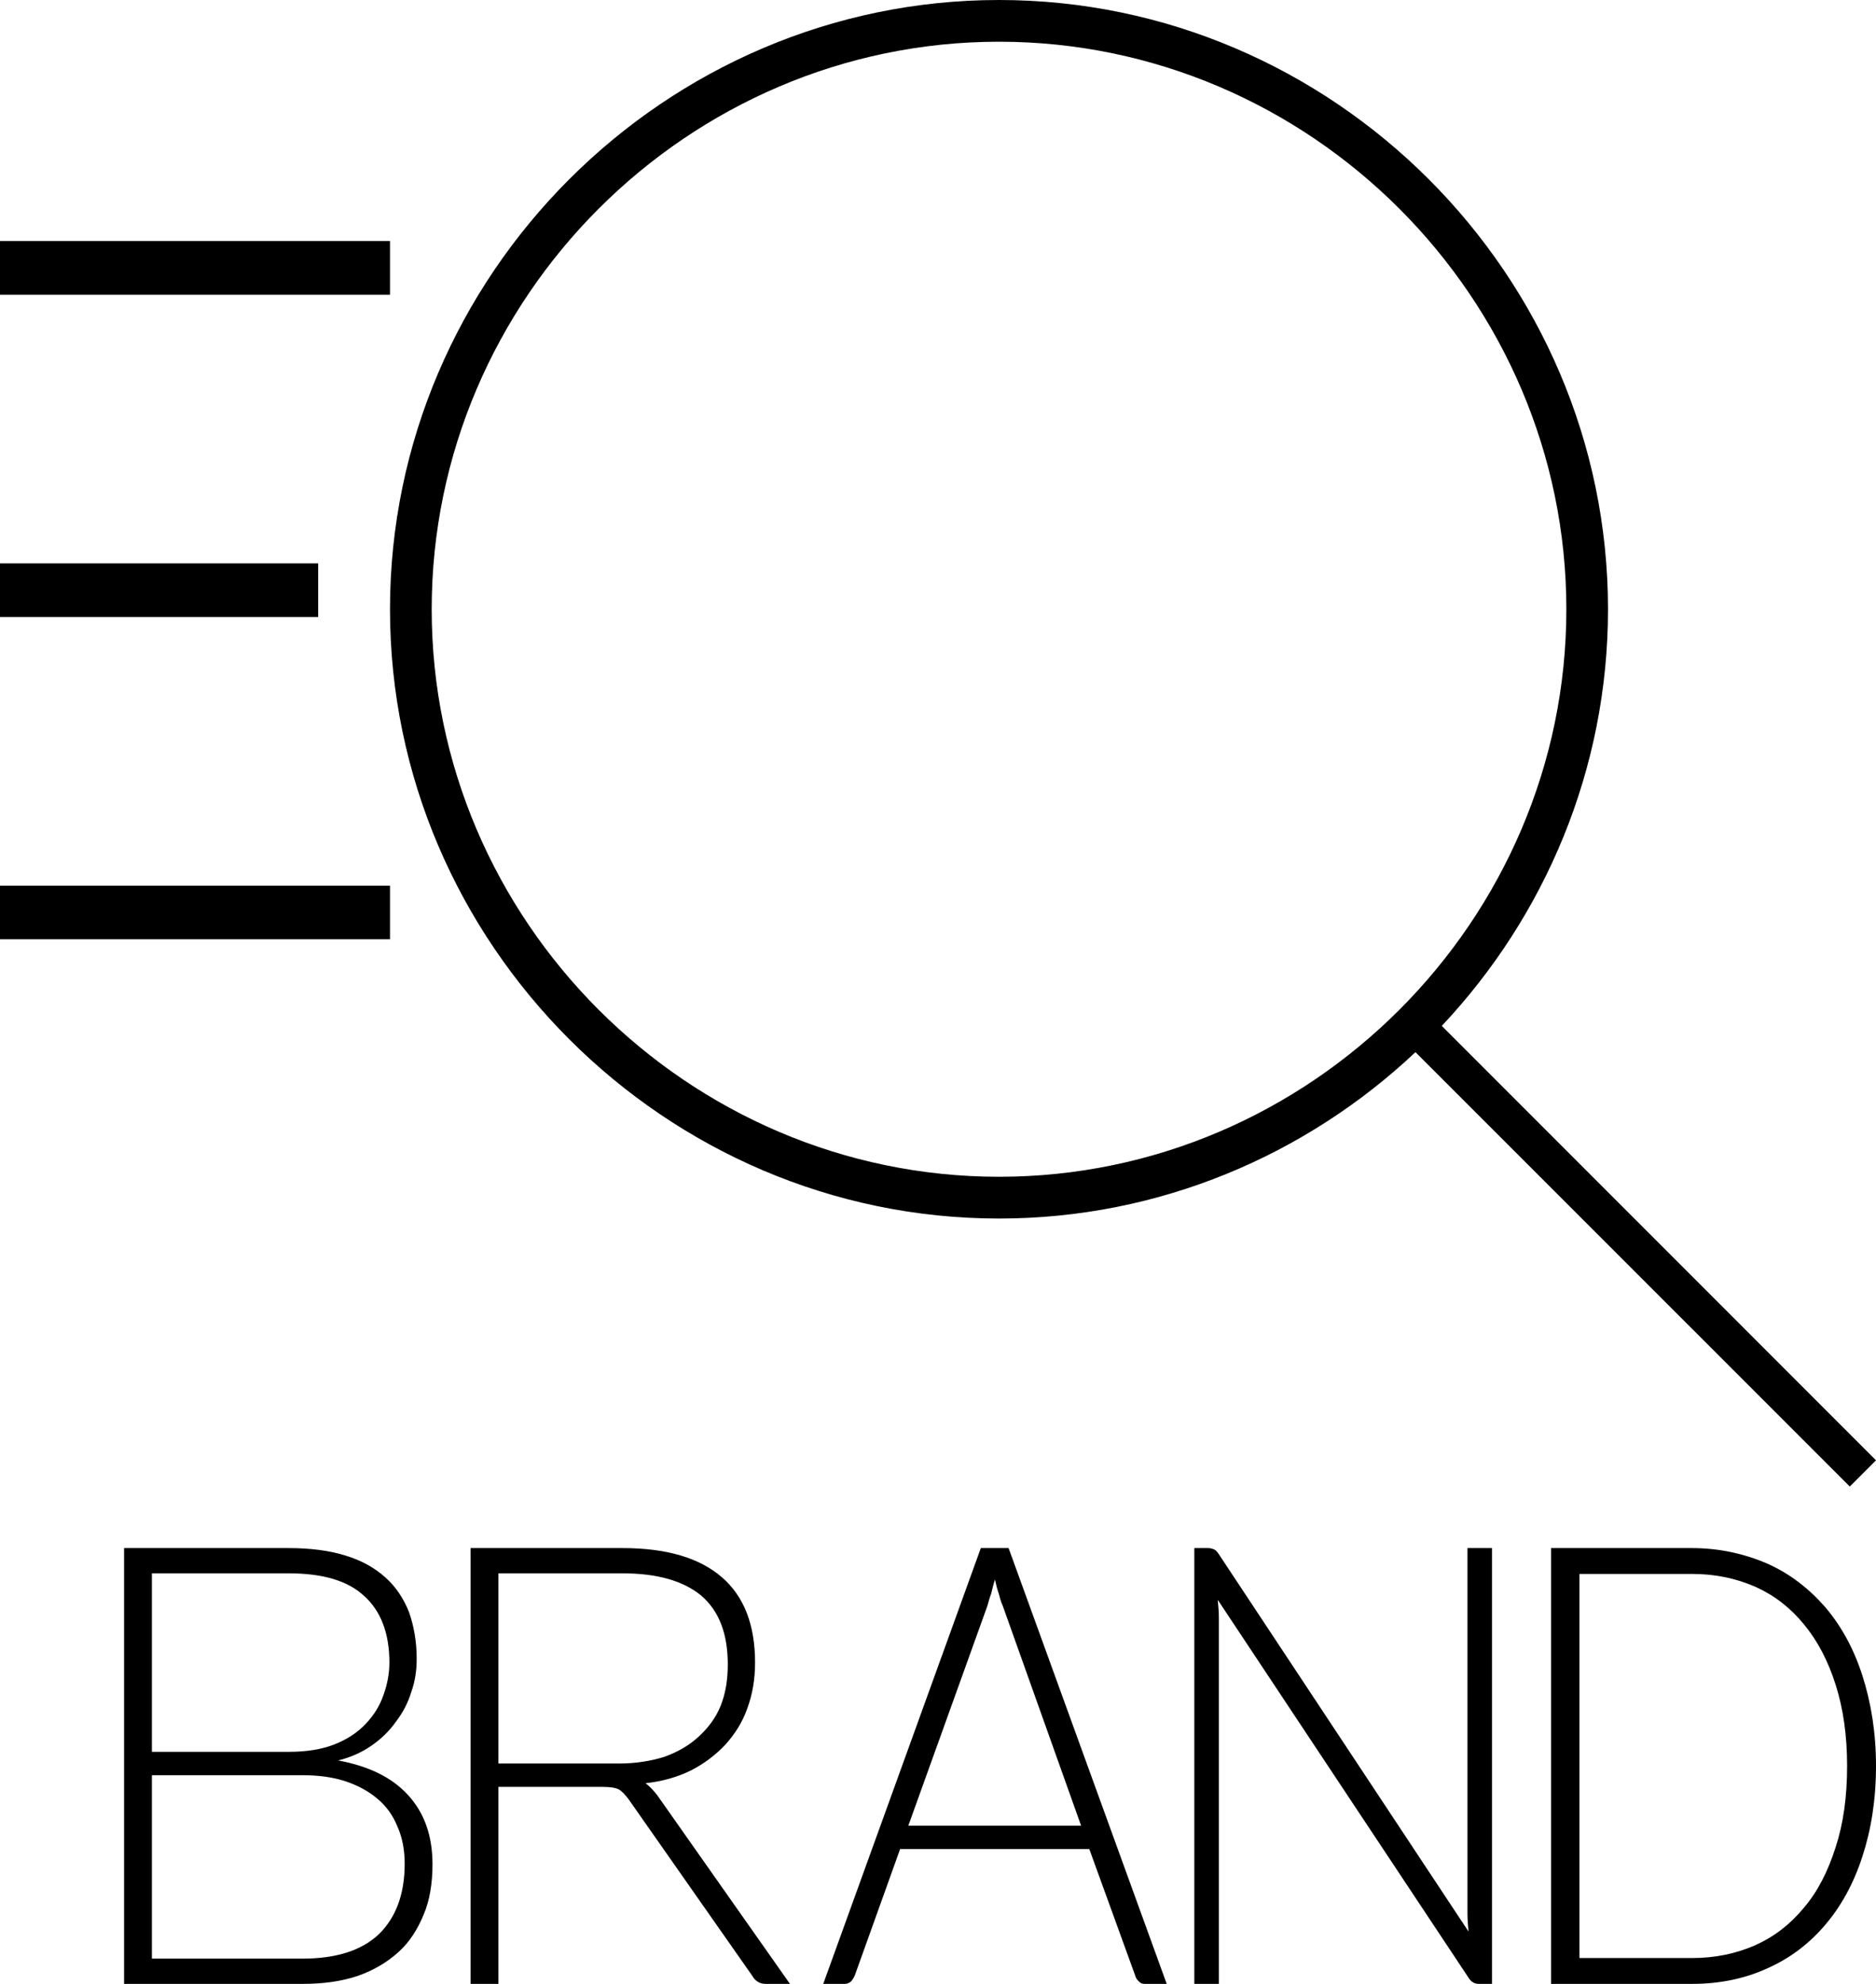 <?xml version="1.0" encoding="UTF-8" standalone="no"?>
<!DOCTYPE svg PUBLIC "-//W3C//DTD SVG 1.1//EN" "http://www.w3.org/Graphics/SVG/1.1/DTD/svg11.dtd">
<svg width="100%" height="100%" viewBox="0 0 35 37" version="1.1" xmlns="http://www.w3.org/2000/svg" xmlns:xlink="http://www.w3.org/1999/xlink" xml:space="preserve" xmlns:serif="http://www.serif.com/" style="fill-rule:evenodd;clip-rule:evenodd;stroke-linejoin:round;stroke-miterlimit:2;">
    <path d="M22.536,28.872C22.587,28.872 22.618,28.884 22.648,28.895C22.679,28.907 22.709,28.941 22.74,28.987L27.398,36.024C27.388,35.909 27.378,35.795 27.378,35.691L27.378,28.872L27.836,28.872L27.836,37L27.592,37C27.51,37 27.449,36.966 27.398,36.885L22.719,29.837C22.73,29.951 22.74,30.066 22.74,30.158L22.74,37L22.282,37L22.282,28.872L22.536,28.872ZM2.315,37L2.315,28.872L5.383,28.872C5.79,28.872 6.146,28.918 6.441,29.01C6.746,29.102 6.991,29.24 7.194,29.423C7.387,29.595 7.53,29.814 7.631,30.066C7.723,30.33 7.774,30.617 7.774,30.939C7.774,31.157 7.743,31.363 7.672,31.559C7.611,31.765 7.509,31.949 7.387,32.11C7.265,32.282 7.113,32.431 6.93,32.557C6.746,32.684 6.543,32.775 6.309,32.833C6.868,32.936 7.306,33.143 7.611,33.476C7.916,33.809 8.069,34.233 8.069,34.773C8.069,35.117 8.018,35.439 7.906,35.703C7.794,35.978 7.642,36.219 7.438,36.403C7.224,36.598 6.97,36.747 6.675,36.851C6.37,36.954 6.024,37 5.648,37L2.315,37ZM9.299,33.326L9.299,37L8.78,37L8.78,28.872L11.615,28.872C12.439,28.872 13.059,29.056 13.476,29.423C13.883,29.779 14.087,30.307 14.087,31.008C14.087,31.329 14.036,31.604 13.944,31.857C13.853,32.121 13.71,32.339 13.537,32.534C13.354,32.729 13.141,32.89 12.897,33.016C12.642,33.143 12.358,33.223 12.042,33.258C12.124,33.315 12.195,33.395 12.266,33.487L14.738,37L14.29,37C14.229,37 14.188,36.989 14.148,36.966C14.107,36.943 14.066,36.908 14.036,36.851L11.727,33.556C11.666,33.476 11.605,33.407 11.544,33.372C11.473,33.338 11.371,33.326 11.239,33.326L9.299,33.326ZM35,32.936C35,33.568 34.908,34.13 34.746,34.624C34.583,35.129 34.349,35.554 34.044,35.909C33.739,36.265 33.383,36.529 32.966,36.713C32.538,36.908 32.071,37 31.562,37L28.938,37L28.938,28.872L31.562,28.872C32.071,28.872 32.538,28.976 32.966,29.159C33.383,29.343 33.739,29.618 34.044,29.963C34.349,30.319 34.583,30.743 34.746,31.249C34.908,31.754 35,32.316 35,32.936ZM21.767,37L21.36,37C21.309,37 21.279,36.989 21.248,36.954C21.218,36.931 21.187,36.885 21.177,36.839L20.323,34.486L16.793,34.486L15.949,36.839C15.929,36.885 15.908,36.92 15.878,36.954C15.837,36.989 15.796,37 15.756,37L15.359,37L18.299,28.872L18.817,28.872L21.767,37ZM2.834,33.108L2.834,36.529L5.638,36.529C6.268,36.529 6.746,36.38 7.072,36.07C7.387,35.76 7.55,35.324 7.55,34.761C7.55,34.509 7.509,34.279 7.418,34.073C7.336,33.866 7.214,33.694 7.052,33.556C6.879,33.407 6.685,33.303 6.451,33.223C6.207,33.143 5.943,33.108 5.638,33.108L2.834,33.108ZM34.461,32.936C34.461,32.374 34.39,31.869 34.247,31.421C34.105,30.973 33.912,30.606 33.657,30.296C33.403,29.986 33.108,29.756 32.752,29.595C32.386,29.435 31.999,29.354 31.562,29.354L29.467,29.354L29.467,36.518L31.562,36.518C31.999,36.518 32.386,36.437 32.752,36.277C33.108,36.116 33.403,35.886 33.657,35.577C33.912,35.278 34.105,34.899 34.247,34.451C34.39,34.015 34.461,33.51 34.461,32.936ZM16.946,34.05L20.17,34.05L18.705,29.94C18.675,29.882 18.655,29.802 18.634,29.722C18.604,29.641 18.583,29.55 18.563,29.458C18.532,29.55 18.512,29.641 18.492,29.722C18.461,29.802 18.441,29.882 18.421,29.951L16.946,34.05ZM9.299,32.89L11.544,32.89C11.859,32.89 12.144,32.844 12.398,32.764C12.653,32.672 12.866,32.546 13.039,32.385C13.212,32.224 13.354,32.041 13.446,31.811C13.537,31.582 13.578,31.329 13.578,31.042C13.578,30.468 13.415,30.043 13.08,29.756C12.744,29.481 12.256,29.343 11.615,29.343L9.299,29.343L9.299,32.89ZM2.834,32.672L5.394,32.672C5.719,32.672 6.004,32.626 6.238,32.534C6.472,32.442 6.665,32.316 6.818,32.156C6.97,31.995 7.082,31.823 7.153,31.616C7.224,31.421 7.265,31.214 7.265,31.008C7.265,30.456 7.102,30.043 6.797,29.768C6.492,29.481 6.024,29.343 5.383,29.343L2.834,29.343L2.834,32.672ZM26.408,19.623C24.37,21.542 21.631,22.726 18.639,22.726C12.405,22.726 7.276,17.596 7.276,11.363C7.276,5.129 12.405,0 18.639,0C24.872,0 30,5.129 30,11.363C30,14.356 28.818,17.094 26.899,19.133L35,27.235L34.511,27.724L26.408,19.623ZM18.639,0.778C12.832,0.778 8.054,5.556 8.054,11.363C8.054,17.169 12.832,21.947 18.639,21.947C24.445,21.947 29.223,17.169 29.223,11.363C29.223,5.556 24.445,0.779 18.639,0.778ZM7.276,16.518L0,16.518L0,17.518L7.276,17.518L7.276,16.518ZM5.936,10.507L0,10.507L0,11.507L5.936,11.507L5.936,10.507ZM7.276,4.496L0,4.496L0,5.496L7.276,5.496L7.276,4.496Z"/>
</svg>
